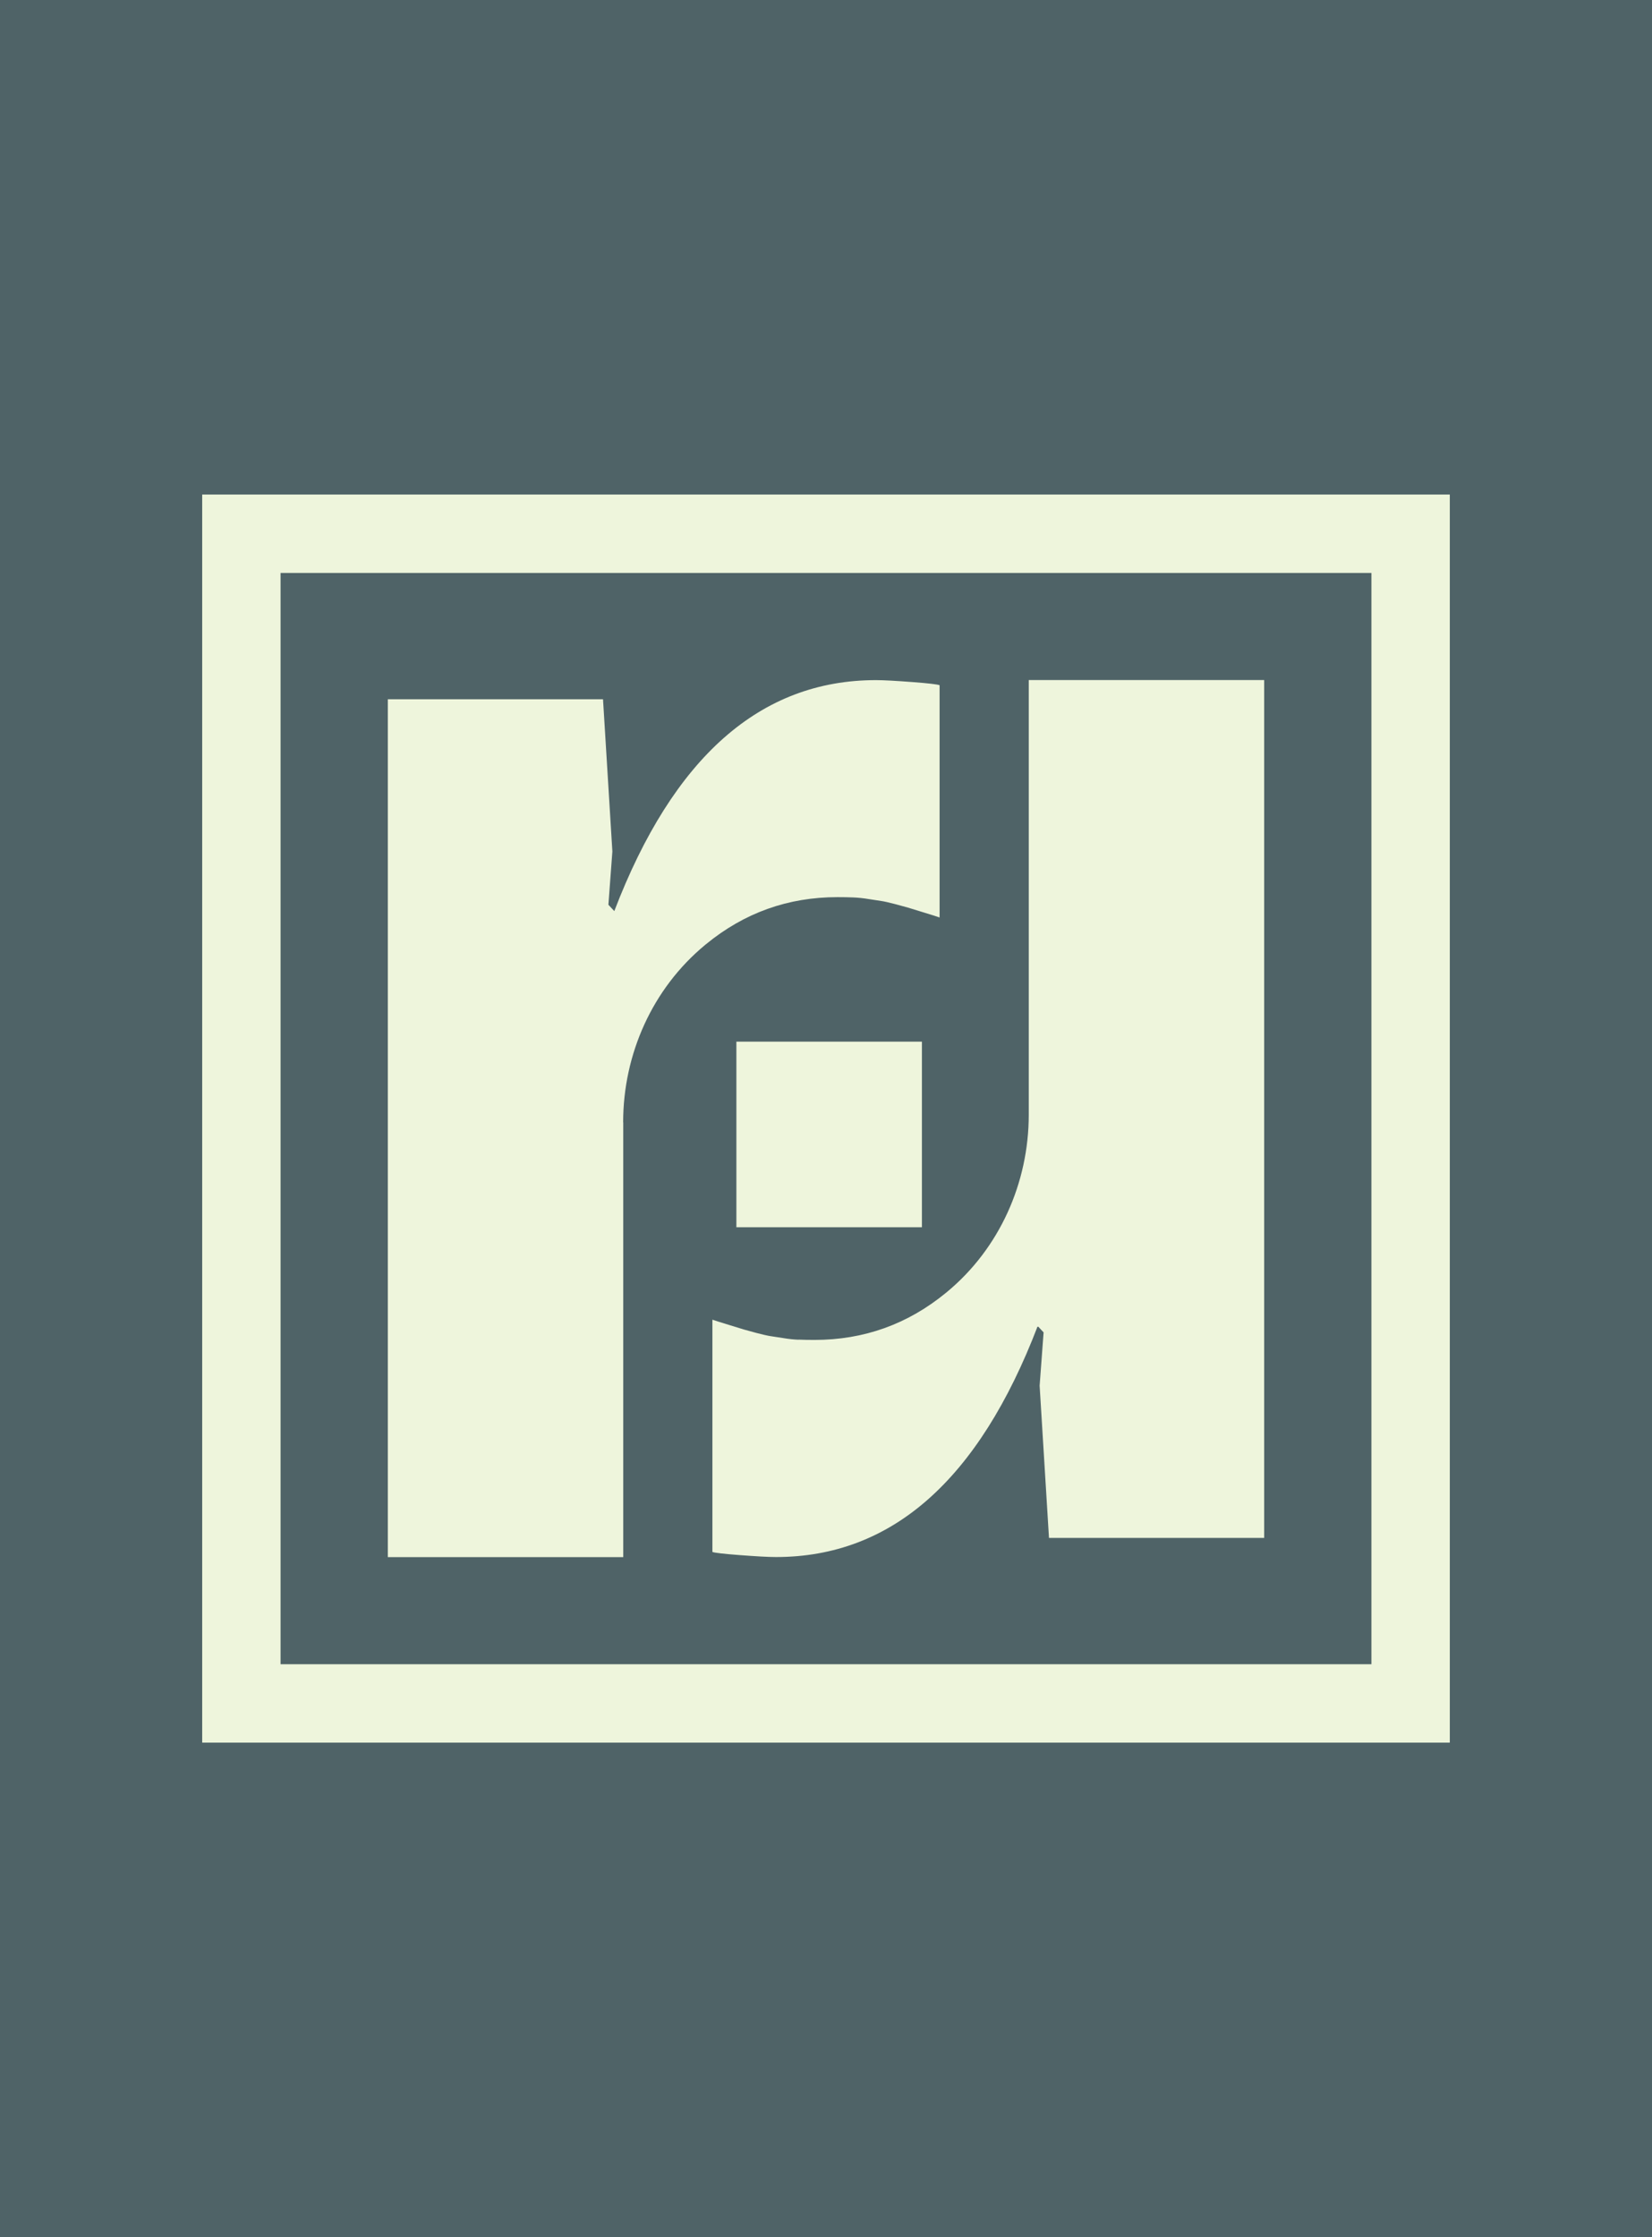 <?xml version="1.0" encoding="UTF-8"?>
<svg id="Layer_2" data-name="Layer 2" xmlns="http://www.w3.org/2000/svg" viewBox="0 0 162.51 219.99">
  <defs>
    <style>
      .cls-1 {
        fill: #eef5dc;
      }

      .cls-2 {
        fill: #4f6367;
      }
    </style>
  </defs>
  <g id="Layer_1-2" data-name="Layer 1">
    <g>
      <rect class="cls-2" width="162.51" height="219.99"/>
      <g>
        <path class="cls-1" d="M61.3,110.37c0-6.71,2.88-13.16,8.05-17.44.04-.03.07-.06.11-.09,3.76-3.08,8.06-4.62,12.92-4.62.58,0,1.11.01,1.58.03.47.02.97.07,1.5.16.53.08.95.15,1.24.19.29.04.75.15,1.38.31.63.17,1.04.28,1.24.34.19.06.7.22,1.53.47.83.25,1.35.42,1.58.5v-22.84c-.19-.08-1.09-.19-2.69-.31-1.6-.12-2.79-.19-3.57-.19-11.37,0-19.94,7.57-25.74,22.71l-.58-.62.39-5.24-.92-14.97h-21.17v84.36h23.16v-42.74Z"/>
        <path class="cls-1" d="M78.55,131.74c-.47-.02-.97-.07-1.5-.16-.53-.08-.95-.15-1.24-.19-.29-.04-.75-.15-1.38-.31-.63-.17-1.04-.28-1.24-.34-.19-.06-.7-.22-1.53-.47-.83-.25-1.35-.42-1.58-.5v22.84c.19.08,1.09.19,2.69.31,1.6.12,2.79.19,3.57.19,11.37,0,19.94-7.57,25.74-22.71l.58.62-.39,5.24.92,14.97h21.17v-84.36h-23.16v42.74c0,6.71-2.88,13.16-8.05,17.44-.04.03-.07.06-.11.09-3.76,3.08-8.06,4.62-12.92,4.62-.58,0-1.11-.01-1.58-.03Z"/>
        <path class="cls-1" d="M19.89,48.63v122.73h122.73V48.63H19.89ZM134.91,163.65H27.6V56.34h107.31v107.31Z"/>
        <rect class="cls-1" x="72.44" y="102.43" width="18.25" height="18.25"/>
      </g>
    </g>
  </g>
</svg>